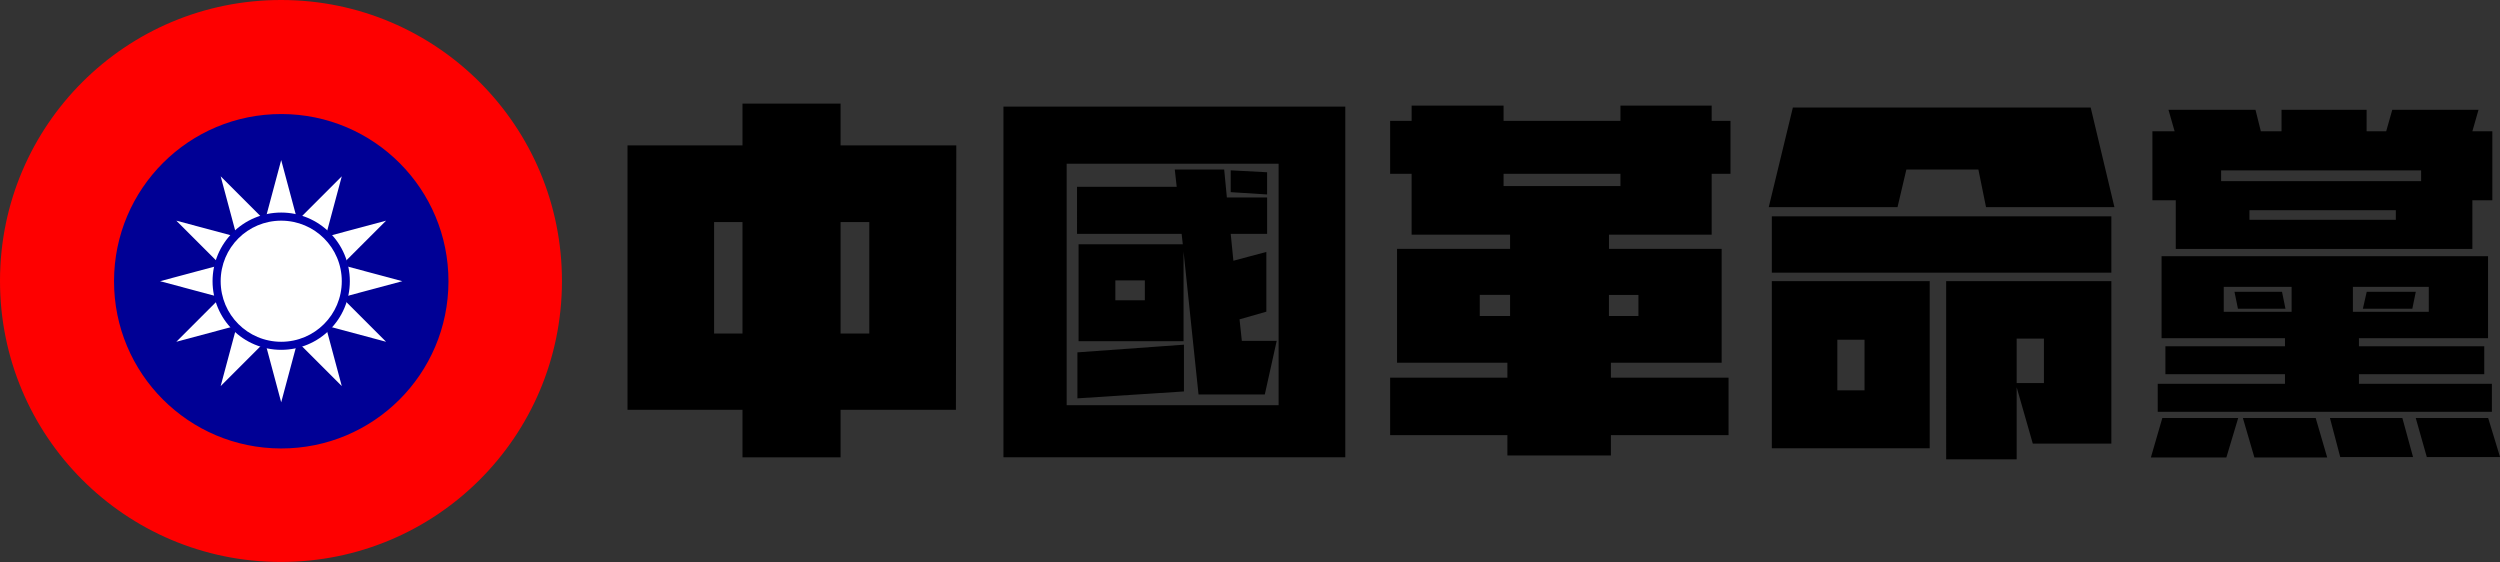 <svg version="1.2" xmlns="http://www.w3.org/2000/svg" viewBox="0 0 4560 1026" width="4560" height="1026"><rect x="0" y="0" width="4560" height="1026" fill="#333333" stroke="none"/><style>.a{fill:#fe0000}.b{fill:#000095}.c{fill:#fff}.d{fill:#00a}</style><path fill-rule="evenodd" d="m1354.3 747.5h-209.7v-482.3h209.7v-76.2h178.9v76.2h211.1l-0.7 482.3h-210.4v86.7h-178.9zm178.9-139.1h52.4v-203.4h-52.4zm-230.7 0h51.8v-203.4h-51.8zm527.8-413.9h623.5v639.6h-623.5zm115.3 544.6h386.6v-440.4h-386.6zm18.9-398.4h181.8l-3.5-31.5h90.1l4.9 51h73.4v66.4h-66.4l4.9 49 60.1-16.1v109l-48.9 14 4.2 39.2h63.6l-21.7 97.8h-120.9l-27.3-260.7v163.6h-191.5v-176.9h190.1l-2.1-18.9h-190.8zm195 373.3l-194.3 12.6v-83.9l194.3-14zm85.3-403.3l66.4 3.5v40.5l-66.4-4.2zm-210.4 237h53.8v-36.3h-53.8zm501.2-230.7v-96.5h39.2v-27.9h167.7v27.9h213.2v-27.9h166.4v27.9h34.3v96.5h-34.3v111.1h-187.3v25.9h205.5v207.6h-202v27.3h214.6v104.8h-214.6v37.1h-188.8v-37.1h-213.9v-104.8h213.9v-27.3h-201.3v-207.6h206.2v-25.9h-179.6v-111.1zm206.9 22.4h213.2v-22.4h-213.2zm-43.4 237h55.3v-38.5h-55.3zm235.6 0h53.8v-38.4h-53.8zm291.5-198.6l44-181.7h543.2l43.3 181.7h-234.2l-13.9-68.5h-131.4l-16.1 68.5zm323.6 135h301.3v296.3h-143.3l-29.4-102.7v131.4h-128.6zm-318 0h288v304.8h-288zm0-118.2h619.3v102.8h-619.3zm119.5 317.4h49.6v-92.3h-49.6zm327.1-13.3h49.7v-81.1h-49.7zm257.3 52.4v-51h232.1v-17.5h-218.1v-51h218.1v-14.7h-225.1v-149.6h595.5v149.6h-235.5v14.7h228.6v51h-228.6v17.5h242.5v51zm-9.7-511.6h40.5l-11.2-39.2h158.7l9.8 39.2h37.7v-39.2h155.2v39.2h35.7l11.1-39.2h157.3l-11.2 39.2h36.4v125.8h-36.4v88.8h-541v-88.8h-42.6zm134.9 594.9h-137.7l20.9-72h138.4zm51.1 0l-21-72h132.8l21 72zm294.3-72h132.1l21.7 71.3h-133.6zm-137.7 71.3l-18.8-71.3h132.1l19.5 71.3zm-217.3-503.3h364.8v-19.6h-364.8zm240.4 238.3h138.4v-45.4h-138.4zm-235.6 0h123.8v-45.4h-123.8zm46.9-167.8h267v-17.5h-267zm206.9 162.2l7-30.8h89.5l-6.3 30.8zm-234.2-30.8h86.7l6.3 30.8h-86.7z"/><path class="a" d="m511.7 1025c-283.4-0.4-512.1-229.9-511.7-513.3 0.4-283.4 229.9-512.1 513.3-511.7 283.4 0.4 512.1 229.9 511.7 513.3-0.4 283.4-229.9 512.1-513.3 511.7z"/><path class="b" d="m512.5 818c-168.6-0.3-304.8-136.8-304.5-305.5 0.3-168.6 136.8-304.8 305.5-304.5 168.6 0.3 304.8 136.8 304.5 305.5-0.3 168.6-136.8 304.8-305.5 304.5z"/><path class="c" d="m512.9 733.8l-110.4-412.2 301.7 301.8-412.2-110.5 412.2-110.4-301.7 301.7 110.4-412.2 110.5 412.2-301.8-301.7 412.2 110.4-412.2 110.5 301.8-301.8z"/><path class="d" d="m512.9 638.1c-69.2 0-125.2-56-125.2-125.2 0-69.2 56-125.2 125.2-125.2 69.2 0 125.2 56 125.2 125.2 0 69.2-56 125.2-125.2 125.2z"/><path class="c" d="m512.9 623.4c-61.1 0-110.4-49.4-110.4-110.5 0-61.1 49.3-110.4 110.4-110.4 61.1 0 110.5 49.3 110.5 110.4 0 61.1-49.4 110.5-110.5 110.5z"/></svg>